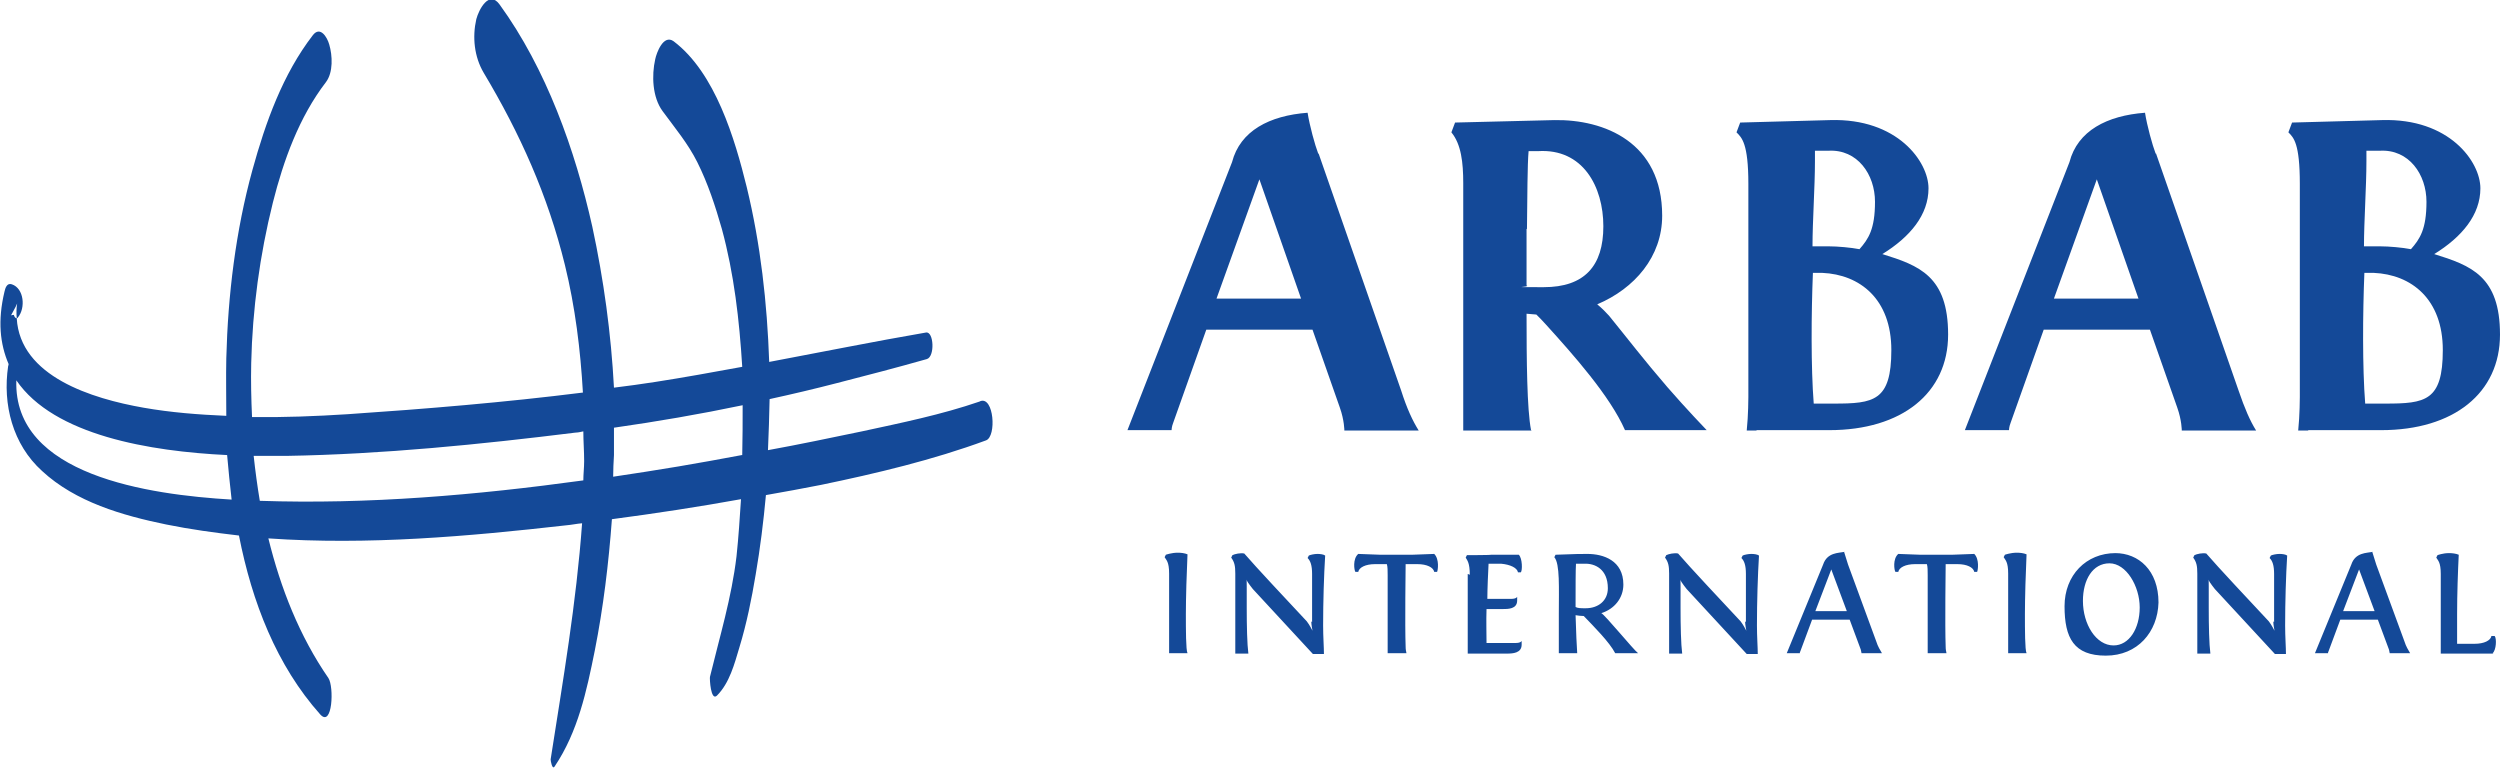 <?xml version="1.0" encoding="UTF-8"?>
<svg xmlns="http://www.w3.org/2000/svg" id="Ebene_1" data-name="Ebene 1" version="1.1" viewBox="0 0 612 188.1">
  <defs>
    <style>
      .cls-1 {
        fill: #144998;
        stroke-width: 0px;
      }
    </style>
  </defs>
  <path class="cls-1" d="M610.2,159.9c.9-.8,1-3.6.5-4.2h-.8c-.2,1.1-1.8,1.9-4.1,1.9h-4.3c0-2,0-4.8,0-7.3,0-5,.2-10.4.4-14.5-.7-.3-1.6-.4-2.4-.4-1.5,0-2.8.5-2.8.5l-.3.6c.4.7,1.1,1.1,1.1,4,0,16.9,0,18.3,0,19.5h12.9ZM581.4,149.6h-7.8l3.9-10.2,3.8,10.2ZM580.8,135.1c-1.4.3-4.2.1-5.2,3.1l-8.9,21.7h3.2c0,0,0-.3.1-.4l2.9-7.8h9.2l2.6,7c.2.4.2.9.3,1.2h5c-.4-.7-1-1.6-1.4-2.9l-6.9-18.8c-.3-.9-.7-2.3-1-3.2M556.5,152.1c0,.8.3,2.3.3,2.3,0,0-.7-1.4-1.4-2.3-14.7-15.7-13.3-14.4-15.3-16.6-.9-.2-2.3.1-2.9.4l-.3.6c.8,1.1,1,2,1,3.9v6c0,3.5,0,8.2,0,13v.6h3.2c-.3-2.3-.4-6.8-.4-11.1s0-3.7,0-5.4,0-1.2-.1-1.6c.3.7,1.6,2.3,1.6,2.3l14.7,15.9h2.7c0-1.7-.2-4.2-.2-7,0-5.7.2-12.3.5-17.1-.4-.3-1.2-.4-1.9-.4s-1.7.2-2.1.4l-.3.6c.7.7,1.1,1.8,1.1,3.9,0,11.5,0,11.8,0,11.8M517.4,158c3.8,0,6.4-4.1,6.4-9.3s-3.3-10.8-7.4-10.8-6.5,4-6.5,9.2c0,5.7,3.2,10.9,7.5,10.9M517.8,135.4c5.7,0,10.6,4.2,10.6,12.1-.2,7.2-5.1,13-12.9,13s-10.1-4.3-10.1-12.1c0-7.6,5.3-13,12.5-13M496.1,159.9c-.4-.8-.4-5.8-.4-9.6s.2-10.5.4-14.6c-.7-.3-1.6-.4-2.4-.4-1.5,0-2.9.5-2.9.5l-.3.6c.4.7,1.1,1.1,1.1,4,0,16.9,0,18.3,0,19.5h4.6ZM477.9,135.8l5.4-.2c1.3,1.3.9,4,.7,4.4h-.7c-.2-1.1-1.8-1.9-4.1-1.9h-2.9c0,.4-.2,15.1,0,20.2,0,.7.1,1.1.2,1.6h-4.6v-.6c0-9.5,0-18.5,0-18.5,0-1.1,0-2.1-.2-2.7h-2.9c-2.3,0-3.9.8-4.1,1.9h-.7c-.3-.4-.7-3.2.7-4.4l5.4.2h7.9s0,0,0,0ZM452.2,149.6h-7.8l3.9-10.2,3.8,10.2ZM451.5,135.1c-1.4.3-4.2.1-5.2,3.1l-8.9,21.7h3.2c0,0,0-.3.1-.4l2.9-7.8h9.2l2.6,7c.2.4.2.9.3,1.2h5c-.4-.7-1-1.6-1.4-2.9l-6.9-18.8c-.3-.9-.7-2.3-1-3.2M427.2,152.1c0,.8.3,2.3.3,2.3,0,0-.7-1.4-1.4-2.3-14.7-15.7-13.3-14.4-15.3-16.6-.9-.2-2.3.1-2.9.4l-.3.6c.8,1.1,1,2,1,3.9v6c0,3.5,0,8.2,0,13v.6h3.2c-.3-2.3-.4-6.8-.4-11.1s0-3.7,0-5.4,0-1.2-.1-1.6c.3.7,1.6,2.3,1.6,2.3l14.7,15.9h2.7c0-1.7-.2-4.2-.2-7,0-5.7.2-12.3.5-17.1-.4-.3-1.2-.4-1.9-.4s-1.7.2-2.1.4l-.3.6c.7.7,1.1,1.8,1.1,3.9,0,11.5,0,11.8,0,11.8M388.2,148.9c-1.3,0-1.9,0-2.5-.3v-1.1c0-3.3,0-8.2.1-9.5h2.1c2.5-.1,5.7,1.3,5.7,6,0,3.1-2.4,4.9-5.4,4.9M386.1,159.9c-.1-1.1-.3-5.7-.4-9.3.7.1,1.3.2,2,.2,2.5,2.6,6.3,6.4,7.7,9.1h5.6c-1.1-.8-8.1-9.4-9-9.8,3.2-1,5.4-3.7,5.4-7,0-5.9-4.9-7.5-8.8-7.5s-.5,0-7.8.2l-.3.6c1.4,1.6,1.1,7.6,1.1,13.8,0,2.8,0,6,0,9.1v.6h4.5q0,.1,0,.1ZM359.3,140.5v17s0,1.3,0,2.5h9.6c1.4,0,3.6-.1,3.6-2.2s0-.9,0-.9c0,0-.2.5-1.4.5h-7.2c0,0,0-.2,0-.2,0-2.4-.1-5,0-8.1,1,0,3.7,0,3.9,0,1.4,0,3.6,0,3.6-2.1s0-.9,0-.9c0,0-.2.5-1.4.5h-5.9c0-2.3.2-6.8.3-8.6h3.1c2.2.2,3.9,1,4.1,2.1h.7c.4-.4.4-3.4-.5-4.3h-6.8c0,.1-5.9.1-5.9.1l-.3.6c.4.7,1,1.3,1,4.2M345.7,135.8l5.4-.2c1.3,1.3.9,4,.7,4.4h-.7c-.2-1.1-1.8-1.9-4.1-1.9h-2.9c0,.4-.2,15.1,0,20.2,0,.7.1,1.1.2,1.6h-4.6v-.6c0-9.5,0-18.5,0-18.5,0-1.1,0-2.1-.2-2.7h-2.9c-2.3,0-3.9.8-4.1,1.9h-.7c-.3-.4-.7-3.2.7-4.4l5.4.2h7.9ZM321,152.1c0,.8.3,2.3.3,2.3,0,0-.7-1.4-1.4-2.3-14.7-15.7-13.3-14.4-15.3-16.6-.9-.2-2.3.1-2.9.4l-.3.6c.8,1.1,1,2,1,3.9v6c0,3.5,0,8.2,0,13v.6h3.2c-.3-2.3-.4-6.8-.4-11.1s0-3.7,0-5.4,0-1.2-.1-1.6c.3.7,1.6,2.3,1.6,2.3l14.7,15.9h2.7c0-1.7-.2-4.2-.2-7,0-5.7.2-12.3.5-17.1-.4-.3-1.2-.4-1.9-.4s-1.7.2-2.1.4l-.3.6c.7.7,1.1,1.8,1.1,3.9,0,11.5,0,11.8,0,11.8M290.7,159.9c-.4-.8-.4-5.8-.4-9.6s.2-10.5.4-14.6c-.7-.3-1.6-.4-2.4-.4-1.5,0-2.9.5-2.9.5l-.3.6c.4.7,1.1,1.1,1.1,4,0,16.9,0,18.3,0,19.5h4.6Z"></path>
  <path class="cls-1" d="M579.3,36.9h3.3c7.1-.4,11.4,5.8,11.4,12.5s-1.6,9.1-3.8,11.6c-2.1-.4-5.3-.7-7.6-.7h-3.9c0-6.1.6-14.6.6-20.8v-2.6h0ZM581.1,66.8c9.2.4,16.9,6.4,16.9,18.9s-4.3,13.1-14.1,13.1h-4.9c-.7-8.9-.6-22.1-.2-32h2.3ZM565.1,105.3h17.8c17.8,0,29.1-9.1,29.1-23.4s-7.1-16.9-16.1-19.7c6.8-4.2,11.3-9.6,11.3-16.1s-7.6-17.2-24.1-16.7l-22,.6-.9,2.4c1.3,1.3,2.8,2.7,2.8,12.6v52.2s0,4.4-.4,8.2h2.4ZM523.5,73.1h-20.7l10.5-29.2,10.2,29.2ZM527.7,37.6c-.8-2.1-2.1-6.8-2.6-10-9.3.7-16.5,4.4-18.5,12.1l-25.6,65.6h10.8s0-.8.4-1.8l8.1-22.8h26l6.7,19.1c1.1,3.1,1.1,5.6,1.1,5.6h18.2c-1.5-2.4-2.8-5.4-4.3-9.8l-20.2-58ZM444.3,36.9h3.3c7.1-.4,11.4,5.8,11.4,12.5s-1.6,9.1-3.8,11.6c-2.1-.4-5.3-.7-7.6-.7h-3.9c0-6.1.6-14.6.6-20.8v-2.6h0ZM446.1,66.8c9.2.4,16.9,6.4,16.9,18.9s-4.3,13.1-14.1,13.1h-4.9c-.7-8.9-.6-22.1-.2-32h2.3ZM430,105.3h17.8c17.8,0,29.1-9.1,29.1-23.4s-7.1-16.9-16.1-19.7c6.8-4.2,11.3-9.6,11.3-16.1s-7.6-17.2-24.1-16.7l-22,.6-.9,2.4c1.3,1.3,2.9,2.7,2.9,12.6v52.2s0,4.4-.4,8.2h2.4ZM373.8,56.1c.1-8,.1-15.8.4-19.1h2.3c11-.7,16,8.7,16,18.4s-4.6,14.9-14.6,14.9-2.9,0-4.2-.4v-13.9ZM374.8,105.3c-1-5.1-1.1-17.2-1.1-28.5.8.1,1.6.1,2.4.2.7.7,1.6,1.6,2.3,2.4,6.8,7.5,15.7,17.5,19.4,25.9h20s-5-5.2-9.6-10.5c-5.7-6.6-9.9-12.1-14.3-17.5-.8-.9-1.8-1.9-2.9-2.8,9.2-3.9,15.9-11.7,15.9-21.7,0-18-14.2-23.6-26.4-23.4l-24.3.6-.9,2.4c2.4,2.9,2.9,7.4,2.9,12.4v60.6c-.1,0,16.8,0,16.8,0h0s0,0,0,0ZM318.5,73.1h-20.7l10.5-29.2,10.2,29.2ZM322.7,37.6c-.8-2.1-2.1-6.8-2.6-10-9.3.7-16.5,4.4-18.5,12.1l-25.6,65.6h10.8s0-.8.4-1.8l8.1-22.8h26l6.7,19.1c1.1,3.1,1.1,5.6,1.1,5.6h18.2c-1.5-2.4-2.9-5.4-4.3-9.8l-20.2-58Z"></path>
  <path class="cls-1" d="M181.6,111.4c-5.2,1-10.4,1.9-15.6,2.8-5.3.9-10.6,1.7-15.9,2.5,0-1.8.1-3.5.2-5.3,0-2.2,0-4.5,0-6.7,10.5-1.5,21-3.3,31.5-5.5,0,4,0,8.1-.1,12.2M143,112.9c0,1.6-.2,3.2-.2,4.7-26.2,3.6-52.7,5.9-79.2,5-.6-3.6-1.1-7.3-1.5-11,2.9,0,5.7,0,8.1,0,23.5-.4,47.3-2.8,70.7-5.7.7,0,1.3-.2,1.9-.3,0,2.4.2,4.8.2,7.2M55.6,111.4c.3,3.6.7,7.3,1.1,10.9-20.2-1.2-53.5-5.9-52.7-29.2,9.2,13.5,32.8,17.4,51.6,18.3M239.8,98.3c-9.3,3.2-19.1,5.2-28.8,7.3-7.7,1.6-15.3,3.2-23,4.6.2-4.2.3-8.3.4-12.5,5.5-1.2,11-2.5,16.4-3.9,7.4-1.9,14.7-3.8,22.1-5.9,2-.6,1.7-6.8-.2-6.5-12.8,2.2-25.6,4.8-38.4,7.2-.5-14.4-2.1-28.8-5.5-42.8-2.9-11.8-7.7-28-17.9-35.7-2.5-1.8-4.2,2.9-4.5,4.4-.9,4-.7,9.3,1.8,12.7,3,4.1,6.2,7.9,8.5,12.5,2.6,5.2,4.4,10.7,6,16.3,3,11,4.3,22.4,5,33.8-7.1,1.3-14.2,2.6-21.3,3.7-3.3.5-6.7,1-10.1,1.4-.7-13.2-2.5-26.4-5.3-39.4-4.2-18.8-11.3-38.7-22.7-54.4-2.6-3.6-5.1,1.3-5.7,3.6-1,4.4-.5,9.2,1.8,13.1,8.9,14.9,15.7,30,19.9,47.1,2.5,10.2,3.8,20.7,4.4,31.2-19.1,2.4-38.4,4-57.6,5.3-7.8.5-15.6.8-23.4.7-.2-4.4-.3-8.8-.2-13.2.3-13.2,2.1-26.5,5.3-39.3,2.6-10.3,6.4-20.9,13-29.5,1.8-2.4,1.6-6.5.8-9.2-.5-1.8-2.2-4.6-4-2.3-7.4,9.6-11.6,21.4-14.8,33-4.1,14.9-6,30.6-6.4,46.1-.1,4.6,0,9.3,0,14.1-6.8-.3-13.5-.8-20.3-2-12.5-2.2-30.2-7.6-31-21.9-.4,0-.6-.4-.7-.8-.2,0-.4,0-.7.1.5-1,1.1-1.9,1.5-2.9-.2,1.2-.2,2.4-.1,3.6,0,0,.2,0,.3-.2,1.9-2.3,1.5-7.1-1.5-8.1-1.2-.4-1.6.9-1.8,1.8-1.7,7.1-1.1,12.8,1,17.7,0,.2,0,.3-.1.5-1.4,9.4,1.1,19.2,8.3,25.7,8.2,7.6,19.7,10.9,30.4,13.1,5.9,1.2,11.8,2,17.8,2.7,3.2,16.3,9.2,31.8,19.9,43.8,3,3.3,3.4-6.8,2-8.9-7.1-10.3-11.7-22-14.7-34.2,24.3,1.7,49.1-.5,72.9-3.2,1.3-.1,2.6-.4,3.9-.5-1.4,19.4-4.7,38.6-7.7,57.8,0,.4.4,2.7,1,1.7,5.7-8.5,7.8-18.4,9.8-28.3,2.1-10.6,3.4-21.4,4.2-32.2,10.6-1.4,21.1-3,31.6-4.9-.3,4.6-.6,9.3-1.1,14-1.2,10.1-4.1,19.6-6.5,29.5-.1.5.2,6,1.7,4.6,3.1-3.1,4.3-7.8,5.5-11.8,1.8-5.9,3-11.9,4-17.9,1.1-6.4,1.9-12.9,2.5-19.4,4.5-.8,9-1.6,13.5-2.5,13.5-2.8,27.4-6.1,40.4-10.9,2.6-1,1.9-10.8-1.4-9.6"></path>
</svg>

